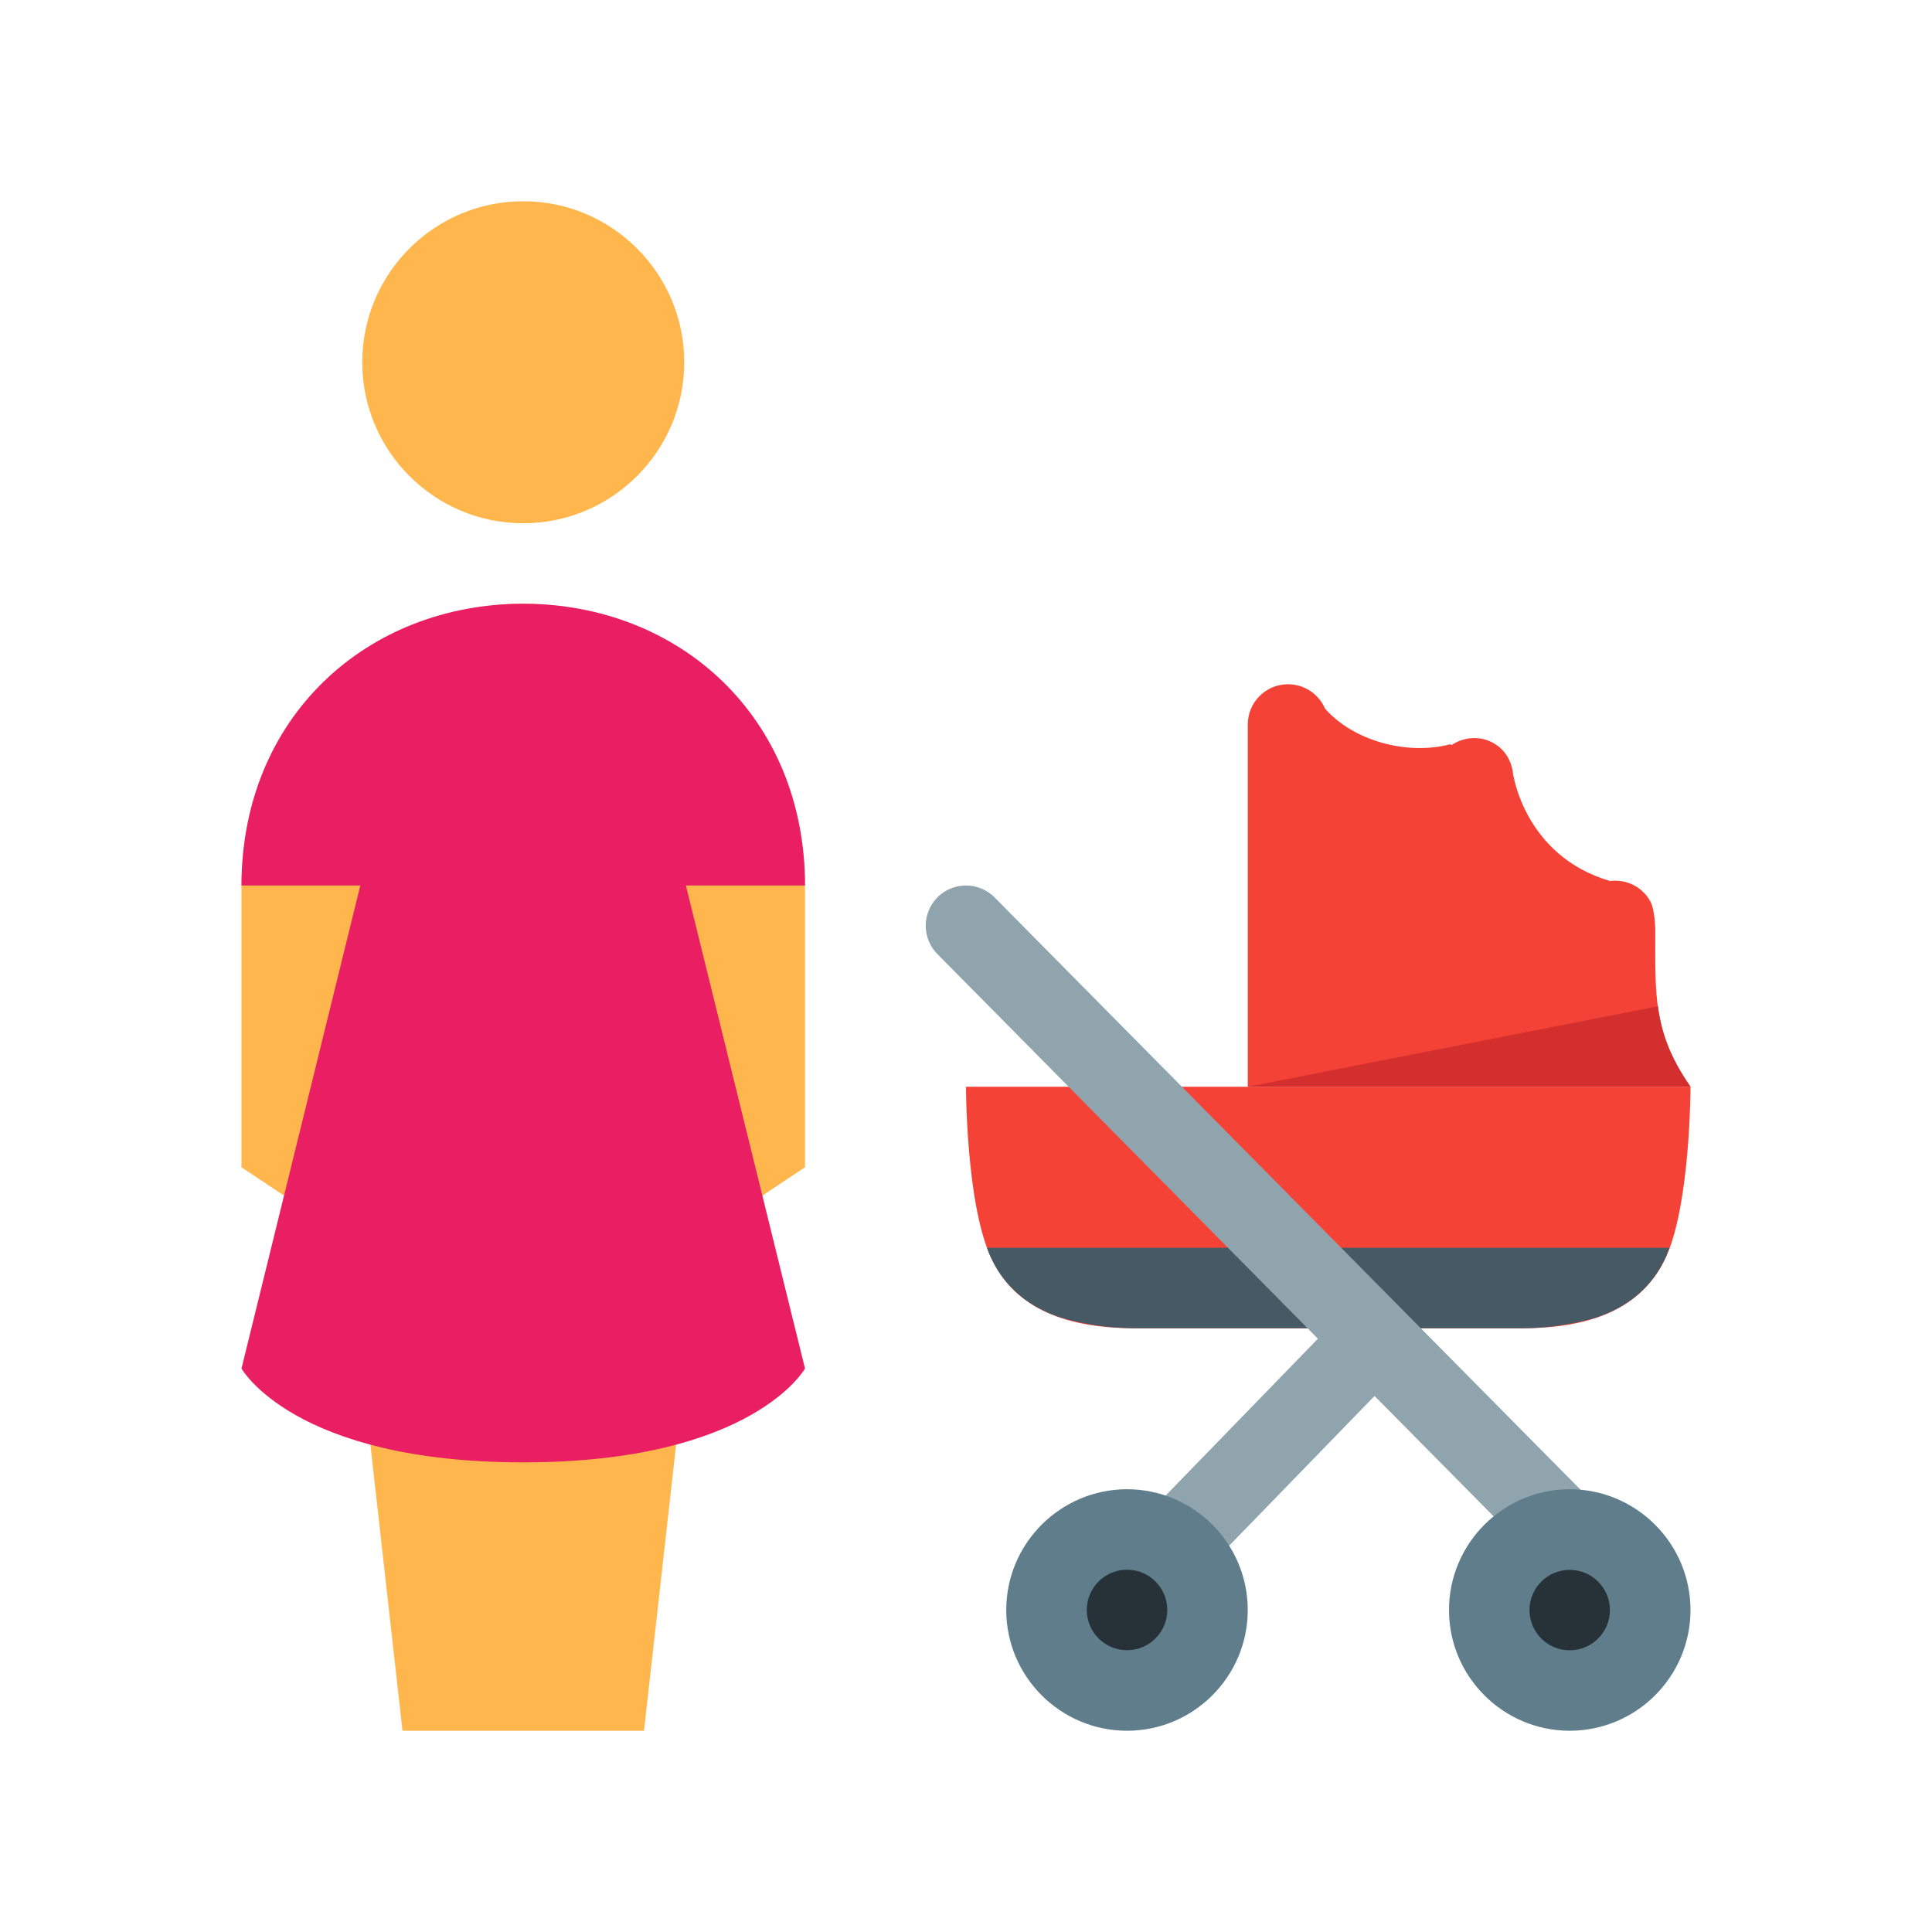 <?xml version="1.0" encoding="utf-8"?>
<!-- Generator: Adobe Illustrator 15.0.0, SVG Export Plug-In . SVG Version: 6.00 Build 0)  -->
<!DOCTYPE svg PUBLIC "-//W3C//DTD SVG 1.1//EN" "http://www.w3.org/Graphics/SVG/1.1/DTD/svg11.dtd">
<svg version="1.1" id="Слой_1" xmlns="http://www.w3.org/2000/svg" xmlns:xlink="http://www.w3.org/1999/xlink" x="0px" y="0px"
	 width="48px" height="48px" viewBox="0 0 48 48" enable-background="new 0 0 48 48" xml:space="preserve">
<g>
	<path fill="#F44336" d="M24,27c0,0,0,2.85,0.602,4.2c0.602,1.35,1.941,1.8,3.602,1.8h9.6c1.658,0,3-0.45,3.602-1.8
		C42,29.85,42,27,42,27H24z"/>
	<path fill="#F44336" d="M42,27c-0.934-1.346-0.875-2.229-0.875-3.915c0,0-0.008-0.482-0.123-0.691
		c-0.204-0.37-0.605-0.556-1.002-0.506c-2.125-0.622-2.408-2.662-2.408-2.662c-0.033-0.305-0.189-0.593-0.477-0.758
		c-0.342-0.197-0.742-0.162-1.049,0.041l-0.035-0.018c-1.063,0.278-2.393-0.074-3.111-0.885C32.768,17.25,32.414,17,32.001,17
		c-0.553,0-1,0.447-1,1v9H42z"/>
</g>
<path fill="#455A64" d="M41.4,31.2c0.025-0.063,0.053-0.132,0.078-0.2H24.521c0.023,0.068,0.051,0.139,0.078,0.2
	c0.354,0.797,0.974,1.274,1.758,1.536c0.6,0.175,1.24,0.264,1.844,0.264h9.6c0.604,0,1.244-0.089,1.846-0.264
	C40.43,32.475,41.047,31.997,41.4,31.2z"/>
<g>
	<line fill="none" stroke="#90A4AE" stroke-width="2" stroke-linecap="round" x1="24" y1="23" x2="39.189" y2="38.354"/>
	<line fill="none" stroke="#90A4AE" stroke-width="2" stroke-linecap="round" x1="28.779" y1="38.779" x2="34.119" y2="33.279"/>
</g>
<g>
	<path fill="#607D8B" d="M38.999,43C37.346,43,36,41.654,36,40.001S37.346,37,38.999,37S42,38.348,42,40.001S40.652,43,38.999,43z"
		/>
	<path fill="#607D8B" d="M28.001,43C26.348,43,25,41.654,25,40s1.348-3,3.001-3S31,38.346,31,40S29.654,43,28.001,43z"/>
</g>
<g>
	<circle fill="#263238" cx="38.999" cy="40.002" r="0.999"/>
	<circle fill="#263238" cx="28.001" cy="39.999" r="1"/>
</g>
<path fill="#D32F2F" d="M31.001,27L31.001,27H42c-0.51-0.734-0.721-1.335-0.809-2L31.001,27z"/>
<g>
	<path fill="#FFB74D" d="M13,13c-2.207,0-4-1.794-4-4c0-2.205,1.793-4,4-4s4,1.795,4,4C17,11.206,15.207,13,13,13"/>
	<path fill="#FFB74D" d="M6,22v7l2.625,1.75L10,43h6l1.375-12.25L20,29v-7c0-3.865-3.135-7-7-7S6,18.135,6,22"/>
</g>
<path fill="#E91E63" d="M6,34c0,0,1.295,2.332,7,2.332c5.704,0,7-2.332,7-2.332l-2.959-12H20c0-4.184-3.122-7-7-7
	c-3.879,0-7,2.816-7,7h2.952L6,34z"/>
</svg>

